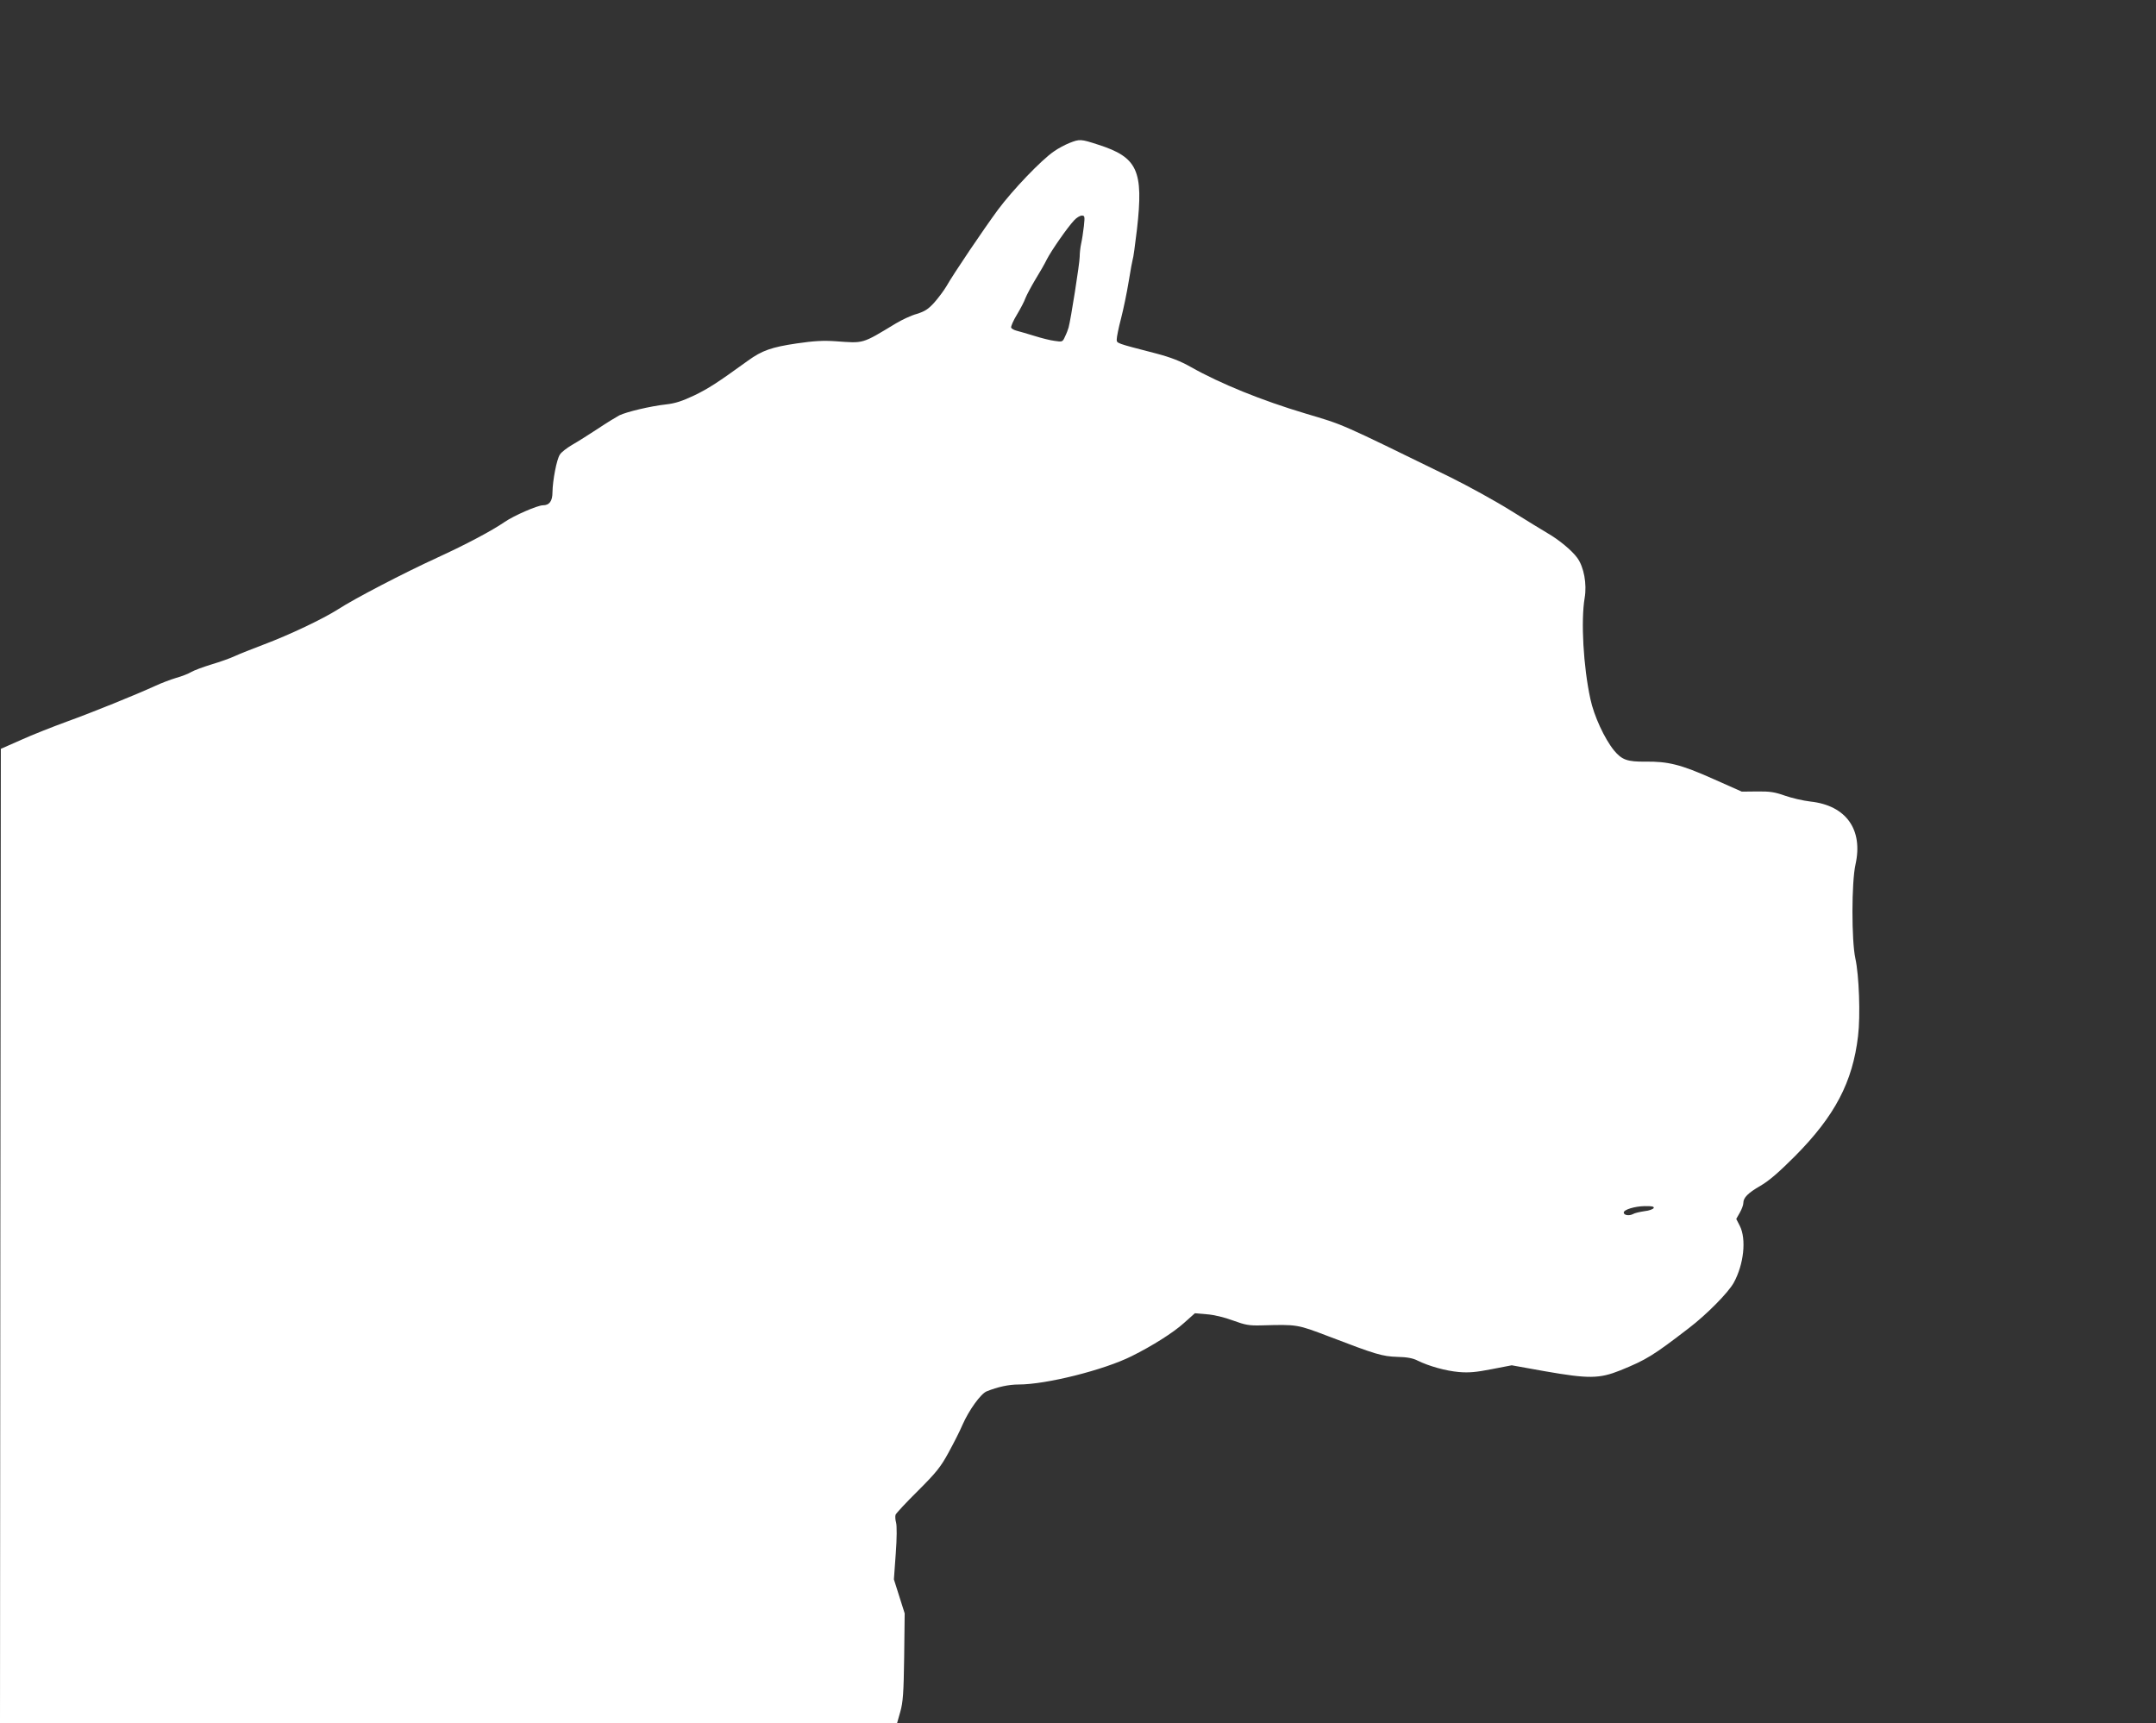 <?xml version="1.0" standalone="no"?>
<!DOCTYPE svg PUBLIC "-//W3C//DTD SVG 20010904//EN"
 "http://www.w3.org/TR/2001/REC-SVG-20010904/DTD/svg10.dtd">
<svg version="1.0" xmlns="http://www.w3.org/2000/svg"
 width="1280pt" height="1023pt" viewBox="0 0 1280 1023"
 preserveAspectRatio="xMidYMid meet">
<rect x="0" y="0" width="1280" height="1023" fill="#333333" stroke="none"/>
<g transform="translate(0,1023) scale(0.1,-0.1)"
fill="#ffffff" stroke="none">
<path d="M6349 9381 c-25 -10 -67 -32 -92 -50 -75 -51 -244 -228 -332 -346
-86 -117 -264 -380 -307 -456 -15 -25 -47 -68 -71 -95 -36 -40 -57 -53 -105
-68 -33 -9 -88 -35 -123 -56 -205 -124 -188 -118 -359 -106 -72 5 -128 2 -230
-13 -149 -22 -206 -42 -289 -102 -181 -131 -235 -166 -320 -207 -70 -33 -112
-47 -166 -53 -92 -10 -235 -44 -278 -65 -17 -9 -75 -44 -127 -79 -52 -34 -121
-78 -153 -96 -32 -19 -65 -44 -73 -58 -19 -27 -43 -154 -44 -223 0 -53 -18
-78 -57 -78 -31 0 -172 -61 -227 -99 -74 -51 -228 -133 -396 -210 -205 -94
-495 -245 -592 -308 -93 -59 -289 -152 -443 -210 -66 -25 -142 -55 -170 -68
-27 -13 -90 -35 -140 -50 -49 -15 -103 -35 -120 -45 -16 -10 -57 -26 -90 -35
-33 -10 -89 -31 -125 -48 -114 -52 -370 -156 -525 -212 -82 -30 -204 -78 -270
-108 l-120 -53 -3 -2892 -2 -2892 2663 0 2663 0 19 67 c16 57 20 109 23 326
l3 258 -32 101 -32 101 11 153 c7 92 7 165 2 184 -5 17 -6 38 -3 47 4 9 63 73
133 142 108 108 134 140 181 226 30 55 68 129 83 165 38 87 108 184 143 199
67 27 132 41 191 41 163 0 506 86 670 168 123 61 248 140 311 197 l65 58 70
-6 c43 -3 105 -18 156 -37 74 -27 96 -31 170 -29 213 6 211 6 400 -66 279
-107 316 -118 406 -121 57 -1 93 -8 120 -22 67 -33 166 -61 246 -68 59 -5 102
-1 194 17 l119 23 195 -35 c263 -46 325 -45 450 5 155 63 195 88 407 251 106
81 233 210 266 269 60 109 76 259 36 338 l-21 41 21 37 c12 21 21 46 21 57 0
32 26 59 102 103 52 30 111 82 205 176 237 239 342 440 374 712 15 121 6 364
-16 462 -23 106 -23 452 1 558 46 207 -56 350 -267 373 -44 5 -112 21 -152 35
-59 21 -89 26 -164 25 l-92 -1 -169 75 c-192 86 -270 105 -403 103 -107 -1
-140 10 -187 67 -56 69 -119 205 -140 305 -42 193 -57 464 -34 600 14 82 -4
183 -44 238 -32 44 -109 108 -179 148 -27 16 -124 75 -215 132 -91 57 -253
146 -360 199 -669 327 -626 308 -860 378 -258 77 -505 177 -680 276 -62 35
-118 57 -205 80 -243 63 -235 60 -235 85 0 13 11 68 25 121 14 54 35 154 46
222 11 68 22 127 24 132 3 4 14 84 25 177 40 350 4 428 -230 503 -104 34 -110
34 -171 10z m86 -493 c-4 -35 -11 -81 -16 -103 -5 -22 -9 -58 -9 -80 0 -37
-53 -374 -66 -420 -3 -11 -12 -35 -21 -53 -14 -32 -16 -33 -61 -26 -26 3 -81
17 -122 30 -41 13 -88 26 -103 30 -16 4 -31 12 -34 19 -2 7 13 42 35 78 21 35
44 79 50 97 7 18 33 67 58 109 26 42 57 96 69 121 26 51 123 191 163 233 14
15 34 27 45 27 17 0 18 -5 12 -62z m3383 -5830 c-3 -7 -27 -16 -55 -19 -27 -4
-59 -11 -70 -18 -22 -11 -53 -6 -53 10 0 17 65 37 123 38 43 1 58 -2 55 -11z"/>
</g>
</svg>
